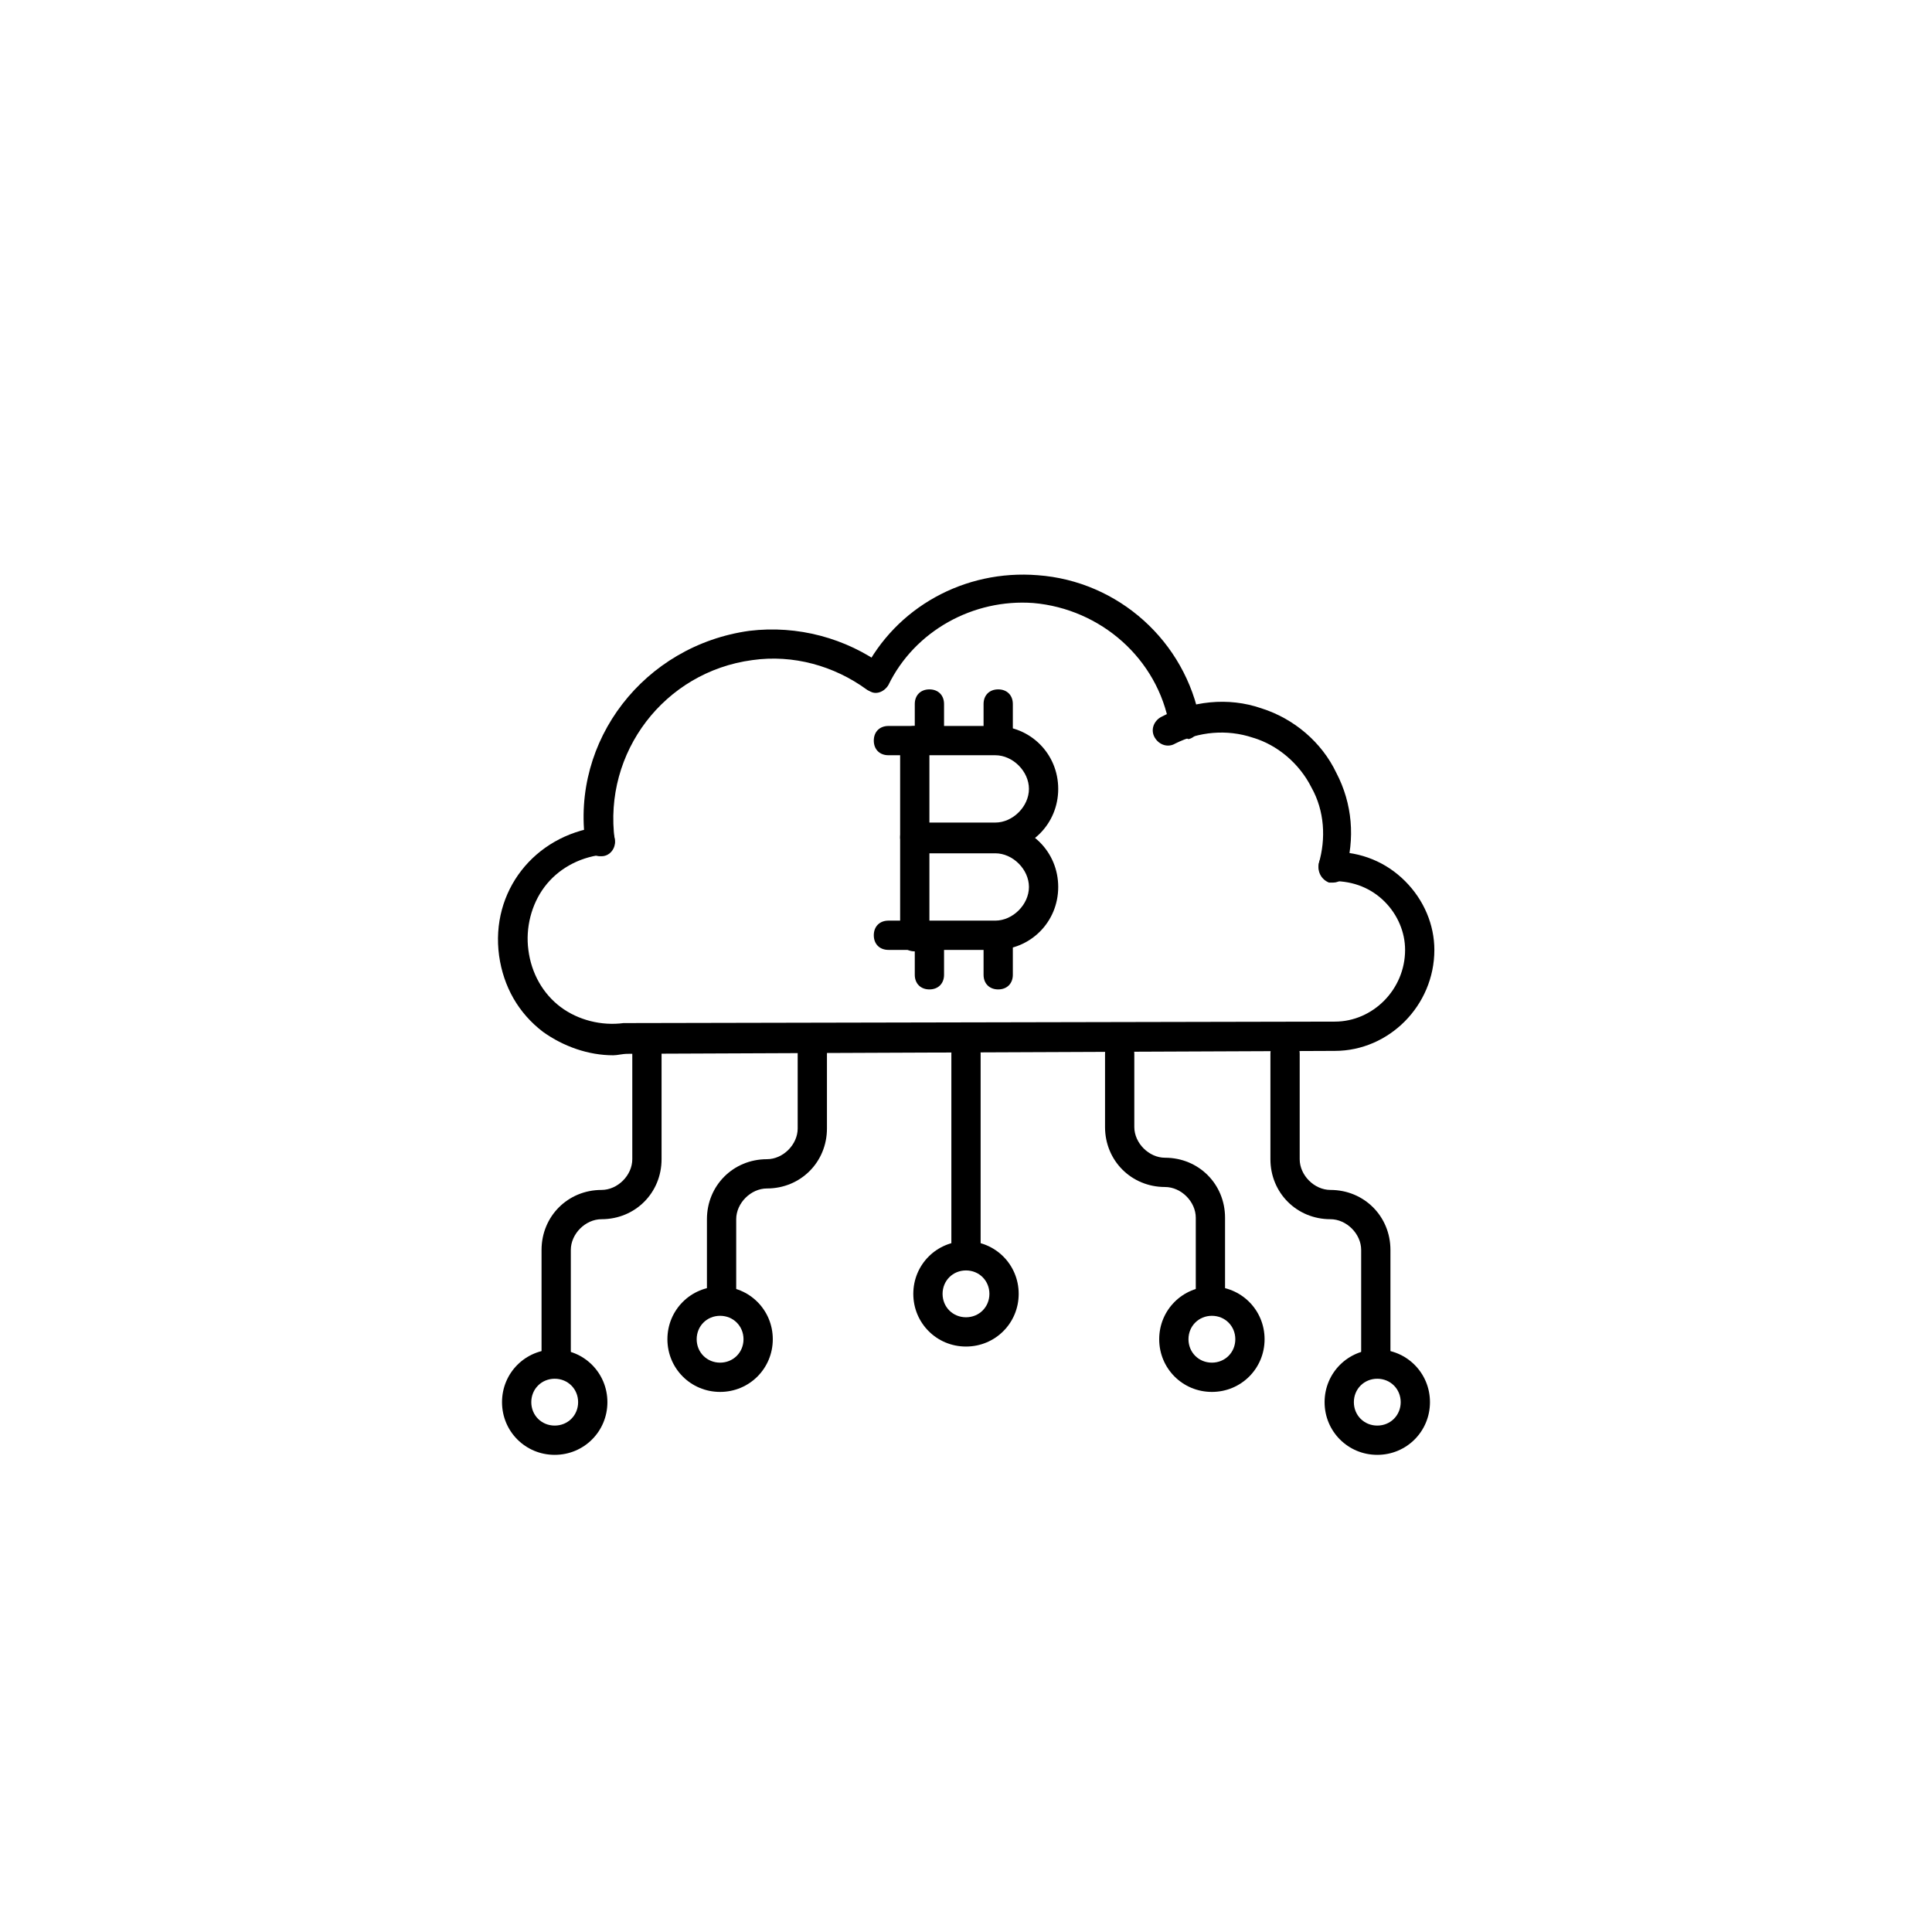 <svg width="400" height="400" viewBox="0 0 400 400" fill="none" xmlns="http://www.w3.org/2000/svg">
<g clip-path="url(#clip0_4096_4877)">
<g filter="url(#filter0_ii_4096_4877)">
<path d="M0 100C0 44.772 44.772 0 100 0H300C355.228 0 400 44.772 400 100V300C400 355.228 355.228 400 300 400H0V100Z" fill="white"/>
</g>
<path d="M100 2H300C354.124 2 398 45.876 398 100V300C398 354.124 354.124 398 300 398H2V100C2 45.876 45.876 2 100 2Z" stroke="white" stroke-width="4"/>
<path d="M124.24 177.273C122.725 177.273 121.513 176.061 121.21 174.546C118.18 153.334 133.331 133.637 155.149 130.606C165.149 129.394 175.149 132.122 183.028 137.879C184.24 138.788 184.543 140.909 183.634 142.122C182.725 143.334 180.604 143.637 179.392 142.728C172.725 137.879 164.24 135.455 155.755 136.667C137.574 139.091 124.846 155.758 127.271 173.94C127.574 175.455 126.361 177.273 124.543 177.273H124.24Z" fill="black"/>
<path d="M126.969 218.485C121.818 218.485 116.666 216.667 112.424 213.637C107.272 209.697 104.242 204.243 103.333 197.879C101.515 184.546 110.606 173.031 123.939 171.212C125.454 170.606 126.969 171.818 127.272 173.637C127.575 175.152 126.363 176.667 124.545 176.97C119.696 177.576 115.454 180 112.727 183.637C110 187.273 108.787 192.121 109.393 196.667C110 201.515 112.424 205.758 116.06 208.485C119.696 211.212 124.545 212.424 129.09 211.818H129.393L276.363 211.515C284.242 211.515 290.909 204.849 290.909 196.667C290.909 193.031 289.393 189.394 286.666 186.667C283.939 183.94 280.303 182.424 276.06 182.424C274.242 182.424 273.03 181.212 273.03 179.394C273.03 177.576 274.242 176.364 276.06 176.364C281.818 176.364 286.969 178.485 290.909 182.424C294.848 186.364 296.969 191.515 296.969 196.667C296.969 208.182 287.575 217.576 276.363 217.576L130 218.182C128.787 218.182 127.878 218.485 126.969 218.485Z" fill="black"/>
<path d="M276.061 182.727C275.758 182.727 275.455 182.727 275.152 182.727C273.637 182.121 272.728 180.606 273.031 178.788C274.546 173.636 274.243 167.879 271.515 163.03C269.091 158.182 264.546 154.242 259.394 152.727C253.94 150.909 248.182 151.515 243.334 153.939C241.818 154.848 240 154.242 239.091 152.727C238.182 151.212 238.788 149.394 240.303 148.485C246.667 145.151 254.243 144.242 261.212 146.667C267.879 148.788 273.637 153.636 276.667 160C280 166.363 280.606 173.636 278.485 180.606C278.485 181.818 277.273 182.727 276.061 182.727Z" fill="black"/>
<path d="M245.15 152.727C243.635 152.727 242.423 151.818 242.12 150.303C239.696 136.364 227.877 126.061 213.938 124.849C201.514 123.94 189.393 130.606 183.938 141.818C183.029 143.333 181.211 143.94 179.999 143.03C178.483 142.121 177.877 140.303 178.787 139.091C185.453 125.758 199.696 117.879 214.847 119.091C231.514 120.303 245.453 132.727 248.483 149.394C248.787 150.909 247.574 152.727 246.059 153.03C245.453 152.727 245.453 152.727 245.15 152.727Z" fill="black"/>
<path d="M199.999 260.909C198.181 260.909 196.969 259.697 196.969 257.879V218.182C196.969 216.363 198.181 215.151 199.999 215.151C201.817 215.151 203.029 216.363 203.029 218.182V257.879C203.029 259.697 201.817 260.909 199.999 260.909Z" fill="black"/>
<path d="M199.999 278.788C193.938 278.788 189.09 273.939 189.09 267.879C189.09 261.818 193.938 256.97 199.999 256.97C206.06 256.97 210.908 261.818 210.908 267.879C210.908 273.939 206.06 278.788 199.999 278.788ZM199.999 263.03C197.272 263.03 195.15 265.152 195.15 267.879C195.15 270.606 197.272 272.727 199.999 272.727C202.726 272.727 204.847 270.606 204.847 267.879C204.847 265.152 202.726 263.03 199.999 263.03Z" fill="black"/>
<path d="M149.089 288.181C143.028 288.181 138.18 283.333 138.18 277.272C138.18 271.212 143.028 266.363 149.089 266.363C155.149 266.363 159.998 271.212 159.998 277.272C159.998 283.333 155.149 288.181 149.089 288.181ZM149.089 272.424C146.362 272.424 144.24 274.545 144.24 277.272C144.24 280 146.362 282.121 149.089 282.121C151.816 282.121 153.937 280 153.937 277.272C153.937 274.545 151.816 272.424 149.089 272.424Z" fill="black"/>
<path d="M149.394 270.606C147.575 270.606 146.363 269.394 146.363 267.576V252.424C146.363 245.454 151.818 240 158.788 240C162.121 240 165.151 236.97 165.151 233.636V218.182C165.151 216.363 166.363 215.151 168.181 215.151C170 215.151 171.212 216.363 171.212 218.182V233.636C171.212 240.606 165.757 246.06 158.788 246.06C155.454 246.06 152.424 249.091 152.424 252.424V267.576C152.424 269.394 151.212 270.606 149.394 270.606Z" fill="black"/>
<path d="M250.909 288.181C244.848 288.181 240 283.333 240 277.272C240 271.212 244.848 266.363 250.909 266.363C256.97 266.363 261.818 271.212 261.818 277.272C261.818 283.333 256.97 288.181 250.909 288.181ZM250.909 272.424C248.182 272.424 246.061 274.545 246.061 277.272C246.061 280 248.182 282.121 250.909 282.121C253.636 282.121 255.758 280 255.758 277.272C255.758 274.545 253.636 272.424 250.909 272.424Z" fill="black"/>
<path d="M250.603 270.303C248.785 270.303 247.573 269.091 247.573 267.273V252.121C247.573 248.788 244.543 245.757 241.209 245.757C234.24 245.757 228.785 240.303 228.785 233.333V218.182C228.785 216.363 229.997 215.151 231.815 215.151C233.634 215.151 234.846 216.363 234.846 218.182V233.333C234.846 236.667 237.876 239.697 241.209 239.697C248.179 239.697 253.634 245.151 253.634 252.121V267.273C253.634 269.091 252.422 270.303 250.603 270.303Z" fill="black"/>
<path d="M114.847 301.212C108.786 301.212 103.938 296.363 103.938 290.303C103.938 284.242 108.786 279.394 114.847 279.394C120.907 279.394 125.756 284.242 125.756 290.303C125.756 296.363 120.907 301.212 114.847 301.212ZM114.847 285.454C112.119 285.454 109.998 287.575 109.998 290.303C109.998 293.03 112.119 295.151 114.847 295.151C117.574 295.151 119.695 293.03 119.695 290.303C119.695 287.575 117.574 285.454 114.847 285.454Z" fill="black"/>
<path d="M115.151 283.333C113.333 283.333 112.121 282.121 112.121 280.303V258.788C112.121 251.818 117.576 246.363 124.545 246.363C127.879 246.363 130.909 243.333 130.909 240V218.182C130.909 216.363 132.121 215.151 133.939 215.151C135.757 215.151 136.97 216.363 136.97 218.182V240C136.97 246.97 131.515 252.424 124.545 252.424C121.212 252.424 118.182 255.454 118.182 258.788V280.303C118.182 282.121 116.97 283.333 115.151 283.333Z" fill="black"/>
<path d="M285.151 301.212C279.091 301.212 274.242 296.363 274.242 290.303C274.242 284.242 279.091 279.394 285.151 279.394C291.212 279.394 296.06 284.242 296.06 290.303C296.06 296.363 291.212 301.212 285.151 301.212ZM285.151 285.454C282.424 285.454 280.303 287.575 280.303 290.303C280.303 293.03 282.424 295.151 285.151 295.151C287.879 295.151 290 293.03 290 290.303C290 287.575 287.879 285.454 285.151 285.454Z" fill="black"/>
<path d="M284.846 283.333C283.027 283.333 281.815 282.121 281.815 280.303V258.788C281.815 255.454 278.785 252.424 275.452 252.424C268.482 252.424 263.027 246.97 263.027 240V218.182C263.027 216.363 264.239 215.151 266.058 215.151C267.876 215.151 269.088 216.363 269.088 218.182V240C269.088 243.333 272.118 246.363 275.452 246.363C282.421 246.363 287.876 251.818 287.876 258.788V280.303C287.876 282.121 286.664 283.333 284.846 283.333Z" fill="black"/>
<path d="M192.425 204.849C190.607 204.849 189.395 203.636 189.395 201.818V193.939C189.395 192.121 190.607 190.909 192.425 190.909C194.243 190.909 195.455 192.121 195.455 193.939V201.818C195.455 203.636 194.243 204.849 192.425 204.849Z" fill="black"/>
<path d="M206.667 204.849C204.849 204.849 203.637 203.637 203.637 201.819V194.546C203.637 192.728 204.849 191.516 206.667 191.516C208.485 191.516 209.697 192.728 209.697 194.546V201.819C209.697 203.637 208.485 204.849 206.667 204.849Z" fill="black"/>
<path d="M206.062 176.364H189.395C187.577 176.364 186.365 175.152 186.365 173.334C186.365 171.516 187.577 170.304 189.395 170.304H206.062C209.698 170.304 213.031 166.97 213.031 163.334C213.031 159.698 209.698 156.364 206.062 156.364H183.94C182.122 156.364 180.91 155.152 180.91 153.334C180.91 151.516 182.122 150.304 183.94 150.304H206.062C213.334 150.304 219.092 156.061 219.092 163.334C219.092 170.607 213.334 176.364 206.062 176.364Z" fill="black"/>
<path d="M206.062 196.667H183.94C182.122 196.667 180.91 195.455 180.91 193.637C180.91 191.819 182.122 190.606 183.94 190.606H206.062C209.698 190.606 213.031 187.273 213.031 183.637C213.031 180 209.698 176.667 206.062 176.667H189.698C187.88 176.667 186.668 175.455 186.668 173.637C186.668 171.819 187.88 170.606 189.698 170.606H206.062C213.334 170.606 219.092 176.364 219.092 183.637C219.092 190.909 213.334 196.667 206.062 196.667Z" fill="black"/>
<path d="M189.394 196.97C187.575 196.97 186.363 195.758 186.363 193.94V153.334C186.363 151.516 187.575 150.304 189.394 150.304C191.212 150.304 192.424 151.516 192.424 153.334V193.94C192.424 195.758 191.212 196.97 189.394 196.97Z" fill="black"/>
<path d="M192.425 156.061C190.607 156.061 189.395 154.849 189.395 153.031V145.758C189.395 143.94 190.607 142.728 192.425 142.728C194.243 142.728 195.455 143.94 195.455 145.758V153.031C195.455 154.849 194.243 156.061 192.425 156.061Z" fill="black"/>
<path d="M206.667 156.061C204.849 156.061 203.637 154.849 203.637 153.031V145.758C203.637 143.94 204.849 142.728 206.667 142.728C208.485 142.728 209.697 143.94 209.697 145.758V153.031C209.697 154.849 208.485 156.061 206.667 156.061Z" fill="black"/>
</g>
<defs>
<filter id="filter0_ii_4096_4877" x="-16" y="0" width="432" height="416" filterUnits="userSpaceOnUse" color-interpolation-filters="sRGB">
<feFlood flood-opacity="0" result="BackgroundImageFix"/>
<feBlend mode="normal" in="SourceGraphic" in2="BackgroundImageFix" result="shape"/>
<feColorMatrix in="SourceAlpha" type="matrix" values="0 0 0 0 0 0 0 0 0 0 0 0 0 0 0 0 0 0 127 0" result="hardAlpha"/>
<feOffset dx="16" dy="16"/>
<feGaussianBlur stdDeviation="60"/>
<feComposite in2="hardAlpha" operator="arithmetic" k2="-1" k3="1"/>
<feColorMatrix type="matrix" values="0 0 0 0 0.82 0 0 0 0 0.851 0 0 0 0 0.902 0 0 0 1 0"/>
<feBlend mode="normal" in2="shape" result="effect1_innerShadow_4096_4877"/>
<feColorMatrix in="SourceAlpha" type="matrix" values="0 0 0 0 0 0 0 0 0 0 0 0 0 0 0 0 0 0 127 0" result="hardAlpha"/>
<feOffset dx="-16" dy="16"/>
<feGaussianBlur stdDeviation="60"/>
<feComposite in2="hardAlpha" operator="arithmetic" k2="-1" k3="1"/>
<feColorMatrix type="matrix" values="0 0 0 0 1 0 0 0 0 1 0 0 0 0 1 0 0 0 0.5 0"/>
<feBlend mode="normal" in2="effect1_innerShadow_4096_4877" result="effect2_innerShadow_4096_4877"/>
</filter>
<clipPath id="clip0_4096_4877">
<rect width="400" height="400" fill="white"/>
</clipPath>
</defs>
</svg>
